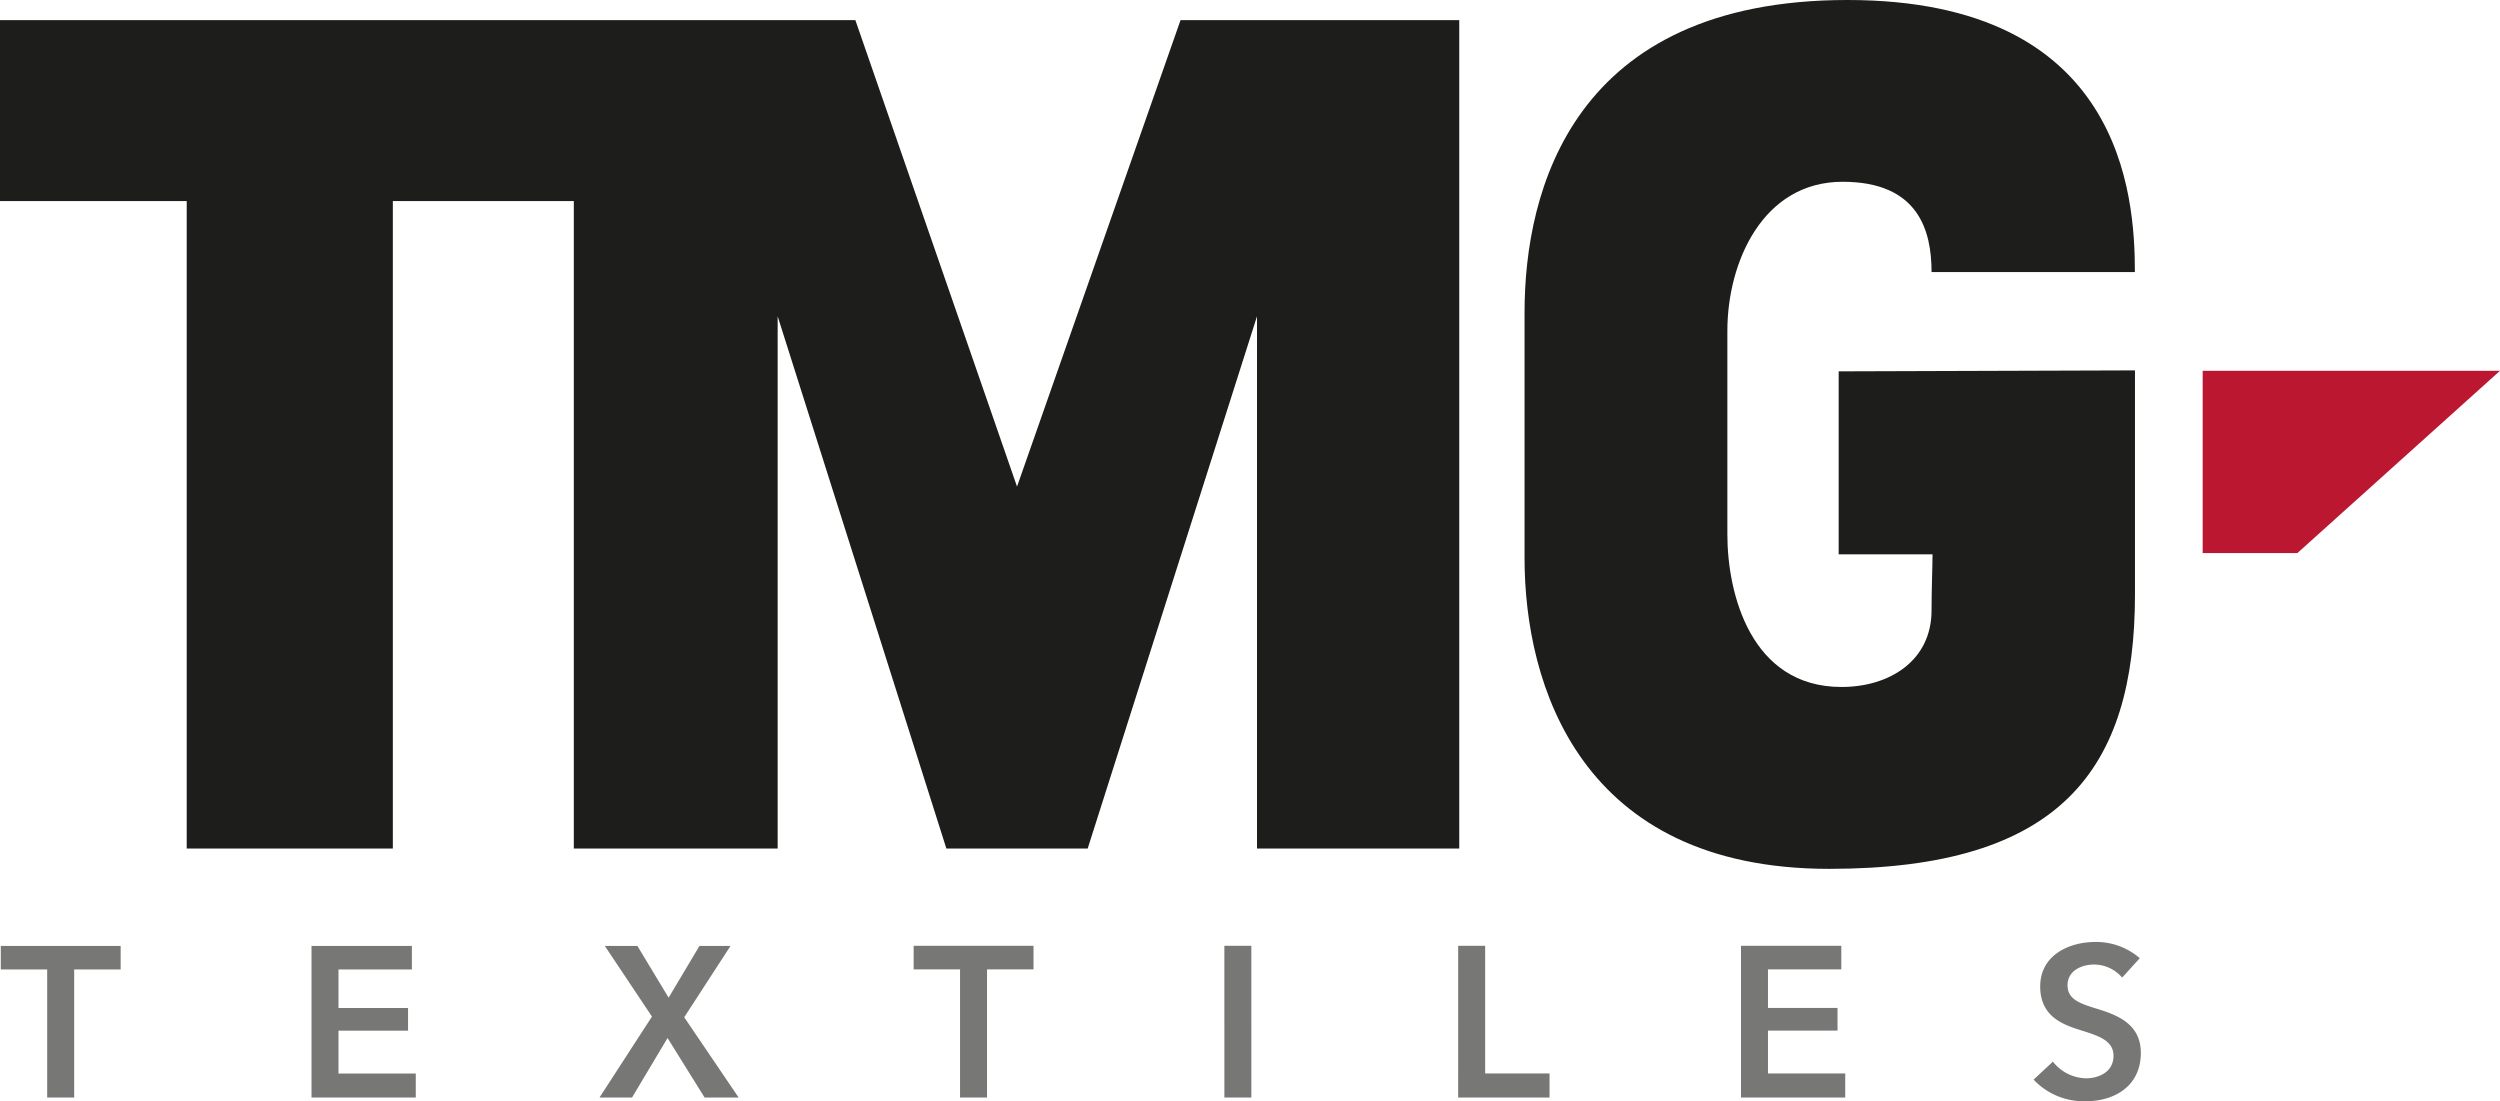 <svg xmlns="http://www.w3.org/2000/svg" width="212.061" height="93.42" viewBox="0 0 212.061 93.42">
  <g id="Layer_1" transform="translate(-0.01)">
    <path id="Caminho_238" data-name="Caminho 238" d="M4.043,109.137H.1v-2H10.267v2H6.325V120H4.035V109.137Zm22.414-2h8.514v2H28.746v3.269h5.9v1.923h-5.9v3.636H35.3V120H26.457V107.139Zm28.878,5.993-4-5.993H54.1l2.648,4.392,2.618-4.392H62l-3.928,6.052L62.689,120H59.8l-3.142-5.05L53.644,120H50.884l4.451-6.868Zm26.14-4H77.533v-2H87.7v2H83.757V120H81.468V109.137Zm22.414-2h2.289V120H103.89Zm19.833,0h2.289v10.826h5.461V120h-7.751Zm23.985,0h8.514v2H150v3.269h5.9v1.923H150v3.636h6.554V120h-8.843V107.139Zm32.335,2.693a3.153,3.153,0,0,0-2.364-1.107c-1.055,0-2.267.509-2.267,1.758,0,1.182,1,1.534,2.454,1.983,1.653.509,3.763,1.234,3.763,3.756,0,2.761-2.162,4.1-4.683,4.1a5.843,5.843,0,0,1-4.414-1.833l1.638-1.526a3.667,3.667,0,0,0,2.813,1.414c1.07,0,2.327-.531,2.327-1.908,0-1.347-1.347-1.721-2.963-2.229-1.564-.494-3.254-1.257-3.254-3.651,0-2.618,2.379-3.778,4.706-3.778a5.644,5.644,0,0,1,3.741,1.377l-1.489,1.638Z" transform="translate(-0.023 -26.901)" fill="#777776"/>
    <path id="Caminho_239" data-name="Caminho 239" d="M72.565,1.706,86.278,41.275,100.149,1.706H123.79V71.979H106.635V26.828L92.271,71.979H80.286L65.974,26.828v45.15H48.684V17.058H33.332V71.979H15.848V17.058H.01V1.706H72.572Zm83.41,29.8V47.021h7.96c0,1.017-.082,2.94-.082,4.751,0,4.279-3.569,6.5-7.639,6.5-7.721,0-9.681-7.968-9.681-12.92V28.063c0-5.835,3.008-12.644,9.771-12.644,6.456,0,7.549,4.16,7.549,7.661H181.1c0-6.509-1.07-23.08-24.382-23.08s-27.389,16.16-27.389,26.5V47.35c0,10.758,4.736,26.35,25.833,26.35,19.639,0,25.946-8.417,25.946-23.282v-19l-25.123.082Z" transform="translate(0)" fill="#1d1d1b"/>
    <path id="Caminho_240" data-name="Caminho 240" d="M274.97,42.04H249.75V57.5h8.035Z" transform="translate(-62.899 -10.588)" fill="#bb1731"/>
  </g>
</svg>

